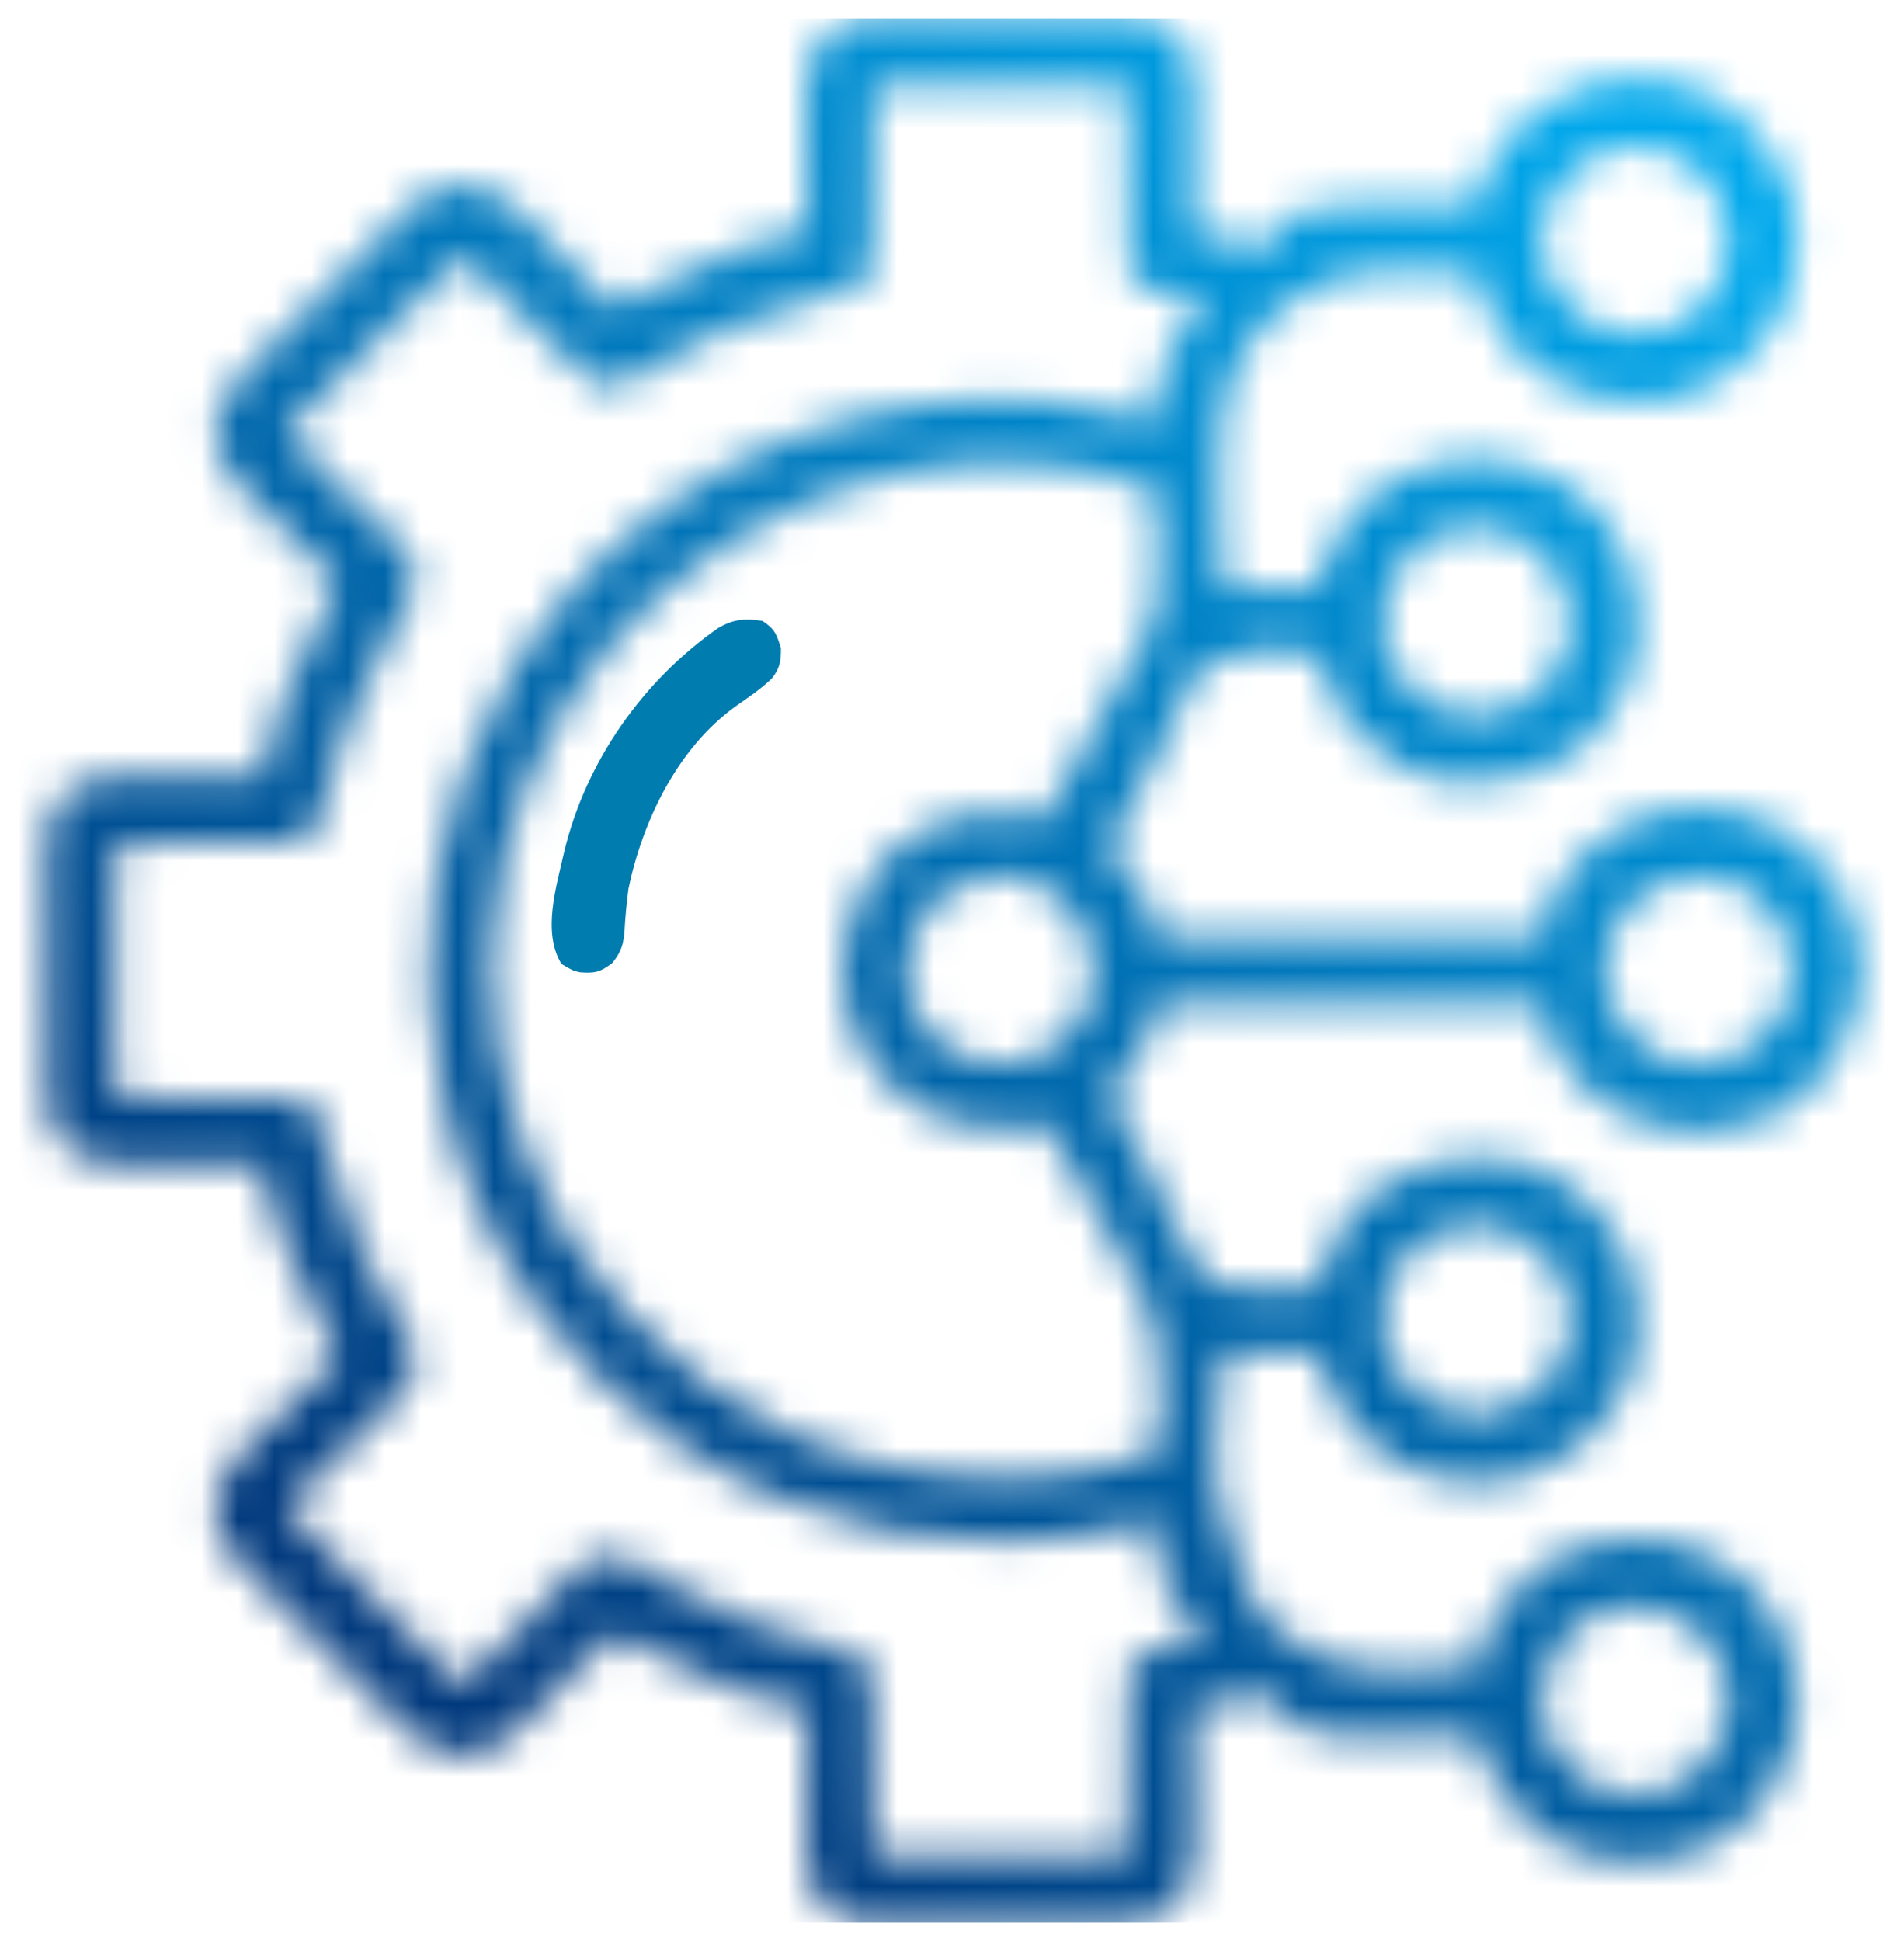 <svg width="52" height="53" viewBox="0 0 52 53" fill="none" xmlns="http://www.w3.org/2000/svg">
<g clip-path="url(#clip0_563_780)">
<mask id="path-1-inside-1_563_780" fill="white">
<path d="M24.039 0.471C24.117 0.47 24.195 0.469 24.275 0.468C24.534 0.467 24.792 0.466 25.05 0.466C25.23 0.465 25.41 0.465 25.59 0.464C25.967 0.463 26.344 0.462 26.721 0.462C27.203 0.462 27.685 0.46 28.167 0.456C28.539 0.454 28.911 0.454 29.282 0.454C29.46 0.453 29.638 0.452 29.815 0.451C30.065 0.449 30.314 0.45 30.563 0.451C30.636 0.45 30.708 0.448 30.783 0.447C31.339 0.454 31.646 0.599 32.094 0.906C32.479 1.393 32.615 1.768 32.613 2.378C32.613 2.468 32.613 2.557 32.613 2.649C32.613 2.745 32.612 2.841 32.611 2.939C32.611 3.087 32.611 3.087 32.611 3.238C32.611 3.553 32.609 3.867 32.608 4.182C32.608 4.395 32.607 4.609 32.607 4.822C32.605 5.345 32.604 5.868 32.602 6.391C32.712 6.406 32.823 6.421 32.938 6.437C33.275 6.487 33.588 6.558 33.916 6.651C34.013 6.678 34.11 6.706 34.21 6.734C34.283 6.755 34.355 6.776 34.43 6.797C34.491 6.733 34.552 6.67 34.615 6.604C34.697 6.521 34.778 6.438 34.861 6.353C34.941 6.27 35.022 6.188 35.104 6.103C35.462 5.774 35.731 5.656 36.216 5.647C36.307 5.645 36.399 5.643 36.493 5.641C36.64 5.639 36.64 5.639 36.789 5.638C36.941 5.635 36.941 5.635 37.095 5.632C37.417 5.626 37.739 5.621 38.061 5.616C38.279 5.612 38.497 5.608 38.716 5.604C39.251 5.595 39.785 5.586 40.32 5.578C40.346 5.502 40.373 5.427 40.4 5.349C40.435 5.249 40.47 5.149 40.506 5.046C40.541 4.947 40.575 4.849 40.611 4.747C41.008 3.766 41.904 2.959 42.847 2.51C43.966 2.093 45.349 2.005 46.462 2.492C47.779 3.217 48.465 4.065 48.953 5.477C49.239 6.647 49.05 7.864 48.439 8.898C47.707 9.959 46.774 10.665 45.496 10.921C44.126 11.102 42.951 10.798 41.831 9.993C41.156 9.45 40.702 8.733 40.422 7.914C40.422 7.78 40.422 7.646 40.422 7.508C38.586 7.307 36.592 7.144 35.061 8.351C33.91 9.36 33.435 10.352 33.32 11.885C33.247 13.274 33.318 14.653 33.414 16.039C34.285 16.039 35.157 16.039 36.055 16.039C36.122 15.738 36.189 15.436 36.258 15.125C36.397 14.854 36.397 14.854 36.55 14.643C36.605 14.567 36.659 14.491 36.716 14.413C36.766 14.347 36.816 14.28 36.867 14.211C36.926 14.123 36.985 14.035 37.045 13.944C37.93 13.01 39.044 12.579 40.32 12.535C41.557 12.579 42.549 12.976 43.469 13.805C44.406 14.812 44.754 15.991 44.719 17.352C44.653 18.517 44.089 19.537 43.247 20.33C42.108 21.236 40.911 21.414 39.508 21.32C38.452 21.165 37.482 20.537 36.816 19.713C36.41 19.123 36.164 18.574 36.055 17.867C34.389 17.648 34.389 17.648 32.865 18.157C32.438 18.689 32.195 19.314 31.943 19.942C31.687 20.544 31.366 21.108 31.051 21.68C30.882 21.988 30.717 22.298 30.552 22.609C30.497 22.713 30.442 22.817 30.385 22.924C30.345 22.998 30.306 23.072 30.266 23.148C30.306 23.194 30.347 23.24 30.389 23.288C30.933 23.909 31.586 24.724 31.586 25.586C35.072 25.586 38.557 25.586 42.148 25.586C42.182 25.351 42.215 25.117 42.25 24.875C42.758 23.633 43.612 22.871 44.823 22.332C45.998 21.914 47.319 22.032 48.445 22.539C48.788 22.743 49.072 22.975 49.359 23.25C49.432 23.318 49.504 23.386 49.578 23.456C50.473 24.377 50.824 25.508 50.809 26.772C50.729 27.739 50.377 28.595 49.766 29.344C49.709 29.415 49.651 29.486 49.592 29.559C48.872 30.363 47.855 30.815 46.785 30.892C45.404 30.919 44.278 30.602 43.25 29.648C42.66 29.033 42.148 28.289 42.148 27.414C38.663 27.414 35.177 27.414 31.586 27.414C31.552 27.615 31.519 27.816 31.484 28.023C31.199 28.743 30.81 29.307 30.266 29.852C30.361 30.032 30.457 30.212 30.552 30.392C30.614 30.508 30.676 30.625 30.74 30.744C30.877 31.002 31.017 31.259 31.158 31.514C31.499 32.134 31.817 32.743 32.081 33.401C32.456 34.314 32.456 34.314 33.109 35.031C34.058 35.329 35.08 35.241 36.055 35.133C36.066 35.074 36.077 35.014 36.088 34.953C36.302 33.885 36.871 33.006 37.781 32.391C39.005 31.696 40.294 31.417 41.685 31.794C42.947 32.257 43.801 33.058 44.382 34.264C44.828 35.396 44.863 36.653 44.423 37.792C43.784 39.086 42.822 39.874 41.476 40.338C40.275 40.596 39.043 40.445 37.98 39.829C37.144 39.255 36.512 38.529 36.156 37.57C36.123 37.369 36.089 37.168 36.055 36.961C35.183 36.961 34.312 36.961 33.414 36.961C33.018 40.65 33.018 40.65 34.334 43.952C35.402 45.075 36.465 45.542 38.012 45.615C38.82 45.631 39.62 45.58 40.422 45.492C40.437 45.38 40.452 45.268 40.467 45.152C40.606 44.24 41.255 43.449 41.959 42.879C43.013 42.134 44.232 41.893 45.503 42.086C46.787 42.367 47.755 43.044 48.471 44.14C49.027 45.122 49.224 46.246 48.981 47.35C48.792 48.019 48.555 48.591 48.141 49.148C48.069 49.251 47.998 49.354 47.925 49.459C47.316 50.161 46.331 50.708 45.404 50.791C44.071 50.875 42.899 50.747 41.847 49.85C41.115 49.161 40.556 48.416 40.32 47.422C40.264 47.422 40.209 47.421 40.151 47.421C39.568 47.417 38.984 47.41 38.401 47.401C38.184 47.398 37.966 47.396 37.749 47.394C37.435 47.392 37.123 47.388 36.809 47.382C36.712 47.382 36.616 47.382 36.516 47.382C35.703 47.364 35.312 47.12 34.747 46.533C34.687 46.471 34.626 46.409 34.564 46.344C34.52 46.298 34.475 46.251 34.43 46.203C34.357 46.224 34.285 46.245 34.21 46.266C34.113 46.294 34.016 46.321 33.916 46.349C33.82 46.376 33.725 46.403 33.626 46.431C33.286 46.514 32.948 46.562 32.602 46.609C32.603 46.741 32.605 46.873 32.606 47.008C32.612 47.499 32.615 47.989 32.618 48.48C32.62 48.691 32.622 48.903 32.625 49.115C32.628 49.421 32.63 49.726 32.631 50.031C32.633 50.125 32.635 50.219 32.636 50.316C32.636 51.033 32.531 51.519 32.049 52.075C31.575 52.48 31.217 52.53 30.602 52.53C30.485 52.531 30.485 52.531 30.365 52.532C30.107 52.534 29.849 52.534 29.591 52.534C29.411 52.535 29.231 52.535 29.051 52.536C28.674 52.537 28.297 52.538 27.92 52.538C27.438 52.538 26.956 52.541 26.473 52.544C26.102 52.546 25.73 52.547 25.358 52.547C25.181 52.547 25.003 52.548 24.825 52.549C24.576 52.551 24.327 52.551 24.078 52.549C24.005 52.55 23.932 52.552 23.857 52.553C23.302 52.546 22.994 52.401 22.547 52.094C22.162 51.607 22.026 51.232 22.028 50.622C22.028 50.532 22.028 50.443 22.028 50.351C22.028 50.255 22.029 50.16 22.029 50.061C22.029 49.913 22.029 49.913 22.03 49.762C22.03 49.448 22.032 49.133 22.033 48.818C22.033 48.605 22.034 48.392 22.034 48.178C22.035 47.655 22.037 47.132 22.039 46.609C21.915 46.596 21.791 46.582 21.664 46.568C21.141 46.502 20.678 46.341 20.186 46.159C20.089 46.124 19.993 46.089 19.894 46.052C19.1 45.754 18.346 45.396 17.597 45C17.478 44.937 17.478 44.937 17.357 44.873C17.287 44.836 17.218 44.799 17.147 44.76C16.948 44.66 16.948 44.66 16.656 44.68C16.434 44.878 16.229 45.077 16.022 45.291C15.961 45.353 15.899 45.416 15.836 45.48C15.639 45.68 15.443 45.881 15.247 46.083C15.052 46.283 14.857 46.483 14.66 46.682C14.538 46.806 14.417 46.93 14.296 47.055C13.877 47.482 13.482 47.843 12.867 47.917C12.796 47.927 12.725 47.938 12.652 47.948C11.959 47.9 11.459 47.582 10.986 47.098C10.932 47.046 10.879 46.993 10.824 46.94C10.65 46.768 10.478 46.594 10.306 46.421C10.185 46.3 10.064 46.179 9.942 46.058C9.689 45.806 9.437 45.552 9.185 45.298C8.863 44.973 8.539 44.651 8.214 44.328C7.963 44.08 7.714 43.83 7.465 43.579C7.345 43.46 7.226 43.341 7.106 43.222C6.939 43.056 6.773 42.888 6.607 42.72C6.513 42.625 6.418 42.53 6.321 42.432C5.979 41.993 5.84 41.52 5.903 40.966C5.91 40.895 5.916 40.824 5.923 40.75C6.108 40.122 6.606 39.671 7.06 39.225C7.154 39.131 7.154 39.131 7.25 39.036C7.448 38.839 7.647 38.643 7.846 38.446C7.981 38.312 8.116 38.178 8.251 38.044C8.581 37.716 8.911 37.389 9.242 37.063C9.189 36.957 9.135 36.851 9.08 36.742C8.699 35.987 8.322 35.235 7.998 34.454C7.965 34.373 7.931 34.293 7.897 34.211C7.211 32.539 7.211 32.539 7.211 31.781C7.079 31.783 6.948 31.785 6.812 31.786C6.322 31.792 5.831 31.795 5.341 31.798C5.129 31.8 4.917 31.802 4.705 31.804C4.4 31.808 4.095 31.81 3.789 31.811C3.648 31.813 3.648 31.813 3.504 31.816C2.788 31.816 2.302 31.711 1.746 31.229C1.341 30.755 1.29 30.397 1.291 29.782C1.29 29.704 1.29 29.625 1.289 29.545C1.287 29.287 1.286 29.029 1.286 28.77C1.286 28.591 1.285 28.411 1.284 28.231C1.283 27.854 1.283 27.477 1.283 27.1C1.283 26.617 1.28 26.135 1.276 25.653C1.274 25.281 1.274 24.91 1.274 24.538C1.274 24.36 1.273 24.183 1.271 24.005C1.269 23.756 1.27 23.507 1.271 23.258C1.27 23.185 1.269 23.112 1.268 23.037C1.274 22.481 1.42 22.174 1.727 21.727C2.213 21.341 2.588 21.206 3.199 21.207C3.333 21.207 3.333 21.207 3.47 21.207C3.565 21.208 3.661 21.208 3.759 21.209C3.907 21.209 3.907 21.209 4.058 21.209C4.373 21.21 4.687 21.211 5.002 21.212C5.215 21.213 5.429 21.213 5.642 21.214C6.165 21.215 6.688 21.217 7.211 21.219C7.225 21.095 7.238 20.971 7.252 20.844C7.318 20.321 7.48 19.858 7.662 19.365C7.697 19.269 7.732 19.173 7.768 19.074C8.066 18.28 8.425 17.526 8.821 16.776C8.883 16.657 8.883 16.657 8.947 16.536C9.003 16.432 9.003 16.432 9.06 16.326C9.161 16.128 9.161 16.128 9.141 15.836C8.943 15.614 8.743 15.408 8.529 15.202C8.436 15.11 8.436 15.11 8.34 15.016C8.14 14.819 7.939 14.623 7.738 14.427C7.538 14.232 7.338 14.036 7.139 13.84C7.015 13.718 6.89 13.597 6.765 13.476C6.339 13.057 5.978 12.662 5.903 12.046C5.888 11.94 5.888 11.94 5.872 11.832C5.921 11.139 6.239 10.639 6.722 10.165C6.775 10.112 6.827 10.059 6.881 10.004C7.053 9.83 7.226 9.658 7.4 9.486C7.521 9.365 7.642 9.243 7.762 9.122C8.015 8.869 8.268 8.616 8.522 8.365C8.847 8.043 9.17 7.718 9.492 7.393C9.741 7.143 9.991 6.893 10.241 6.644C10.361 6.525 10.48 6.406 10.598 6.286C10.764 6.118 10.932 5.953 11.1 5.787C11.243 5.645 11.243 5.645 11.388 5.501C11.819 5.165 12.295 5.021 12.841 5.07C13.928 5.255 14.749 6.39 15.488 7.14C15.612 7.264 15.735 7.389 15.859 7.513C16.159 7.815 16.459 8.119 16.758 8.422C16.864 8.368 16.97 8.315 17.079 8.259C17.833 7.879 18.586 7.501 19.367 7.178C19.447 7.144 19.527 7.111 19.61 7.076C21.281 6.391 21.281 6.391 22.039 6.391C22.037 6.193 22.037 6.193 22.034 5.992C22.029 5.501 22.025 5.011 22.022 4.52C22.021 4.309 22.019 4.097 22.016 3.885C22.012 3.58 22.011 3.274 22.009 2.969C22.008 2.875 22.006 2.781 22.005 2.684C22.004 1.968 22.109 1.482 22.591 0.925C23.066 0.52 23.424 0.47 24.039 0.471ZM23.867 2.328C23.846 4.019 23.846 4.019 23.828 5.71C23.825 5.922 23.821 6.133 23.818 6.345C23.817 6.455 23.816 6.566 23.816 6.679C23.814 6.784 23.812 6.889 23.81 6.998C23.808 7.135 23.808 7.135 23.806 7.275C23.758 7.554 23.683 7.642 23.461 7.813C23.233 7.9 23.233 7.9 22.966 7.969C22.867 7.996 22.768 8.023 22.666 8.051C22.559 8.079 22.453 8.107 22.344 8.136C20.496 8.653 18.667 9.384 17.063 10.453C16.404 10.554 16.404 10.554 16.079 10.342C15.369 9.693 14.694 9.009 14.016 8.327C13.887 8.198 13.759 8.069 13.63 7.94C13.319 7.627 13.007 7.314 12.695 7C12.098 7.495 11.551 8.03 11.004 8.58C10.913 8.671 10.821 8.763 10.727 8.857C10.486 9.099 10.246 9.34 10.005 9.582C9.759 9.829 9.512 10.076 9.266 10.323C8.784 10.806 8.302 11.29 7.82 11.774C8.224 12.262 8.65 12.709 9.111 13.144C9.239 13.267 9.367 13.39 9.494 13.513C9.692 13.704 9.891 13.895 10.092 14.083C10.288 14.267 10.48 14.454 10.673 14.642C10.763 14.725 10.763 14.725 10.856 14.809C11.178 15.129 11.312 15.342 11.322 15.804C11.3 16.284 11.115 16.619 10.861 17.017C10.776 17.159 10.691 17.302 10.607 17.445C10.544 17.551 10.544 17.551 10.48 17.66C9.632 19.122 9.077 20.799 8.704 22.442C8.617 22.685 8.531 22.784 8.328 22.945C8.095 22.986 8.095 22.986 7.818 22.989C7.713 22.991 7.608 22.993 7.5 22.995C7.334 22.996 7.334 22.996 7.165 22.997C7.064 22.999 6.962 23.001 6.858 23.003C6.478 23.008 6.099 23.012 5.719 23.015C4.871 23.026 4.023 23.036 3.149 23.047C3.149 25.326 3.149 27.605 3.149 29.953C4.839 29.974 4.839 29.974 6.53 29.993C6.742 29.996 6.954 29.999 7.165 30.003C7.276 30.003 7.386 30.004 7.5 30.005C7.657 30.008 7.657 30.008 7.818 30.011C7.909 30.012 8.001 30.013 8.095 30.014C8.374 30.063 8.462 30.137 8.633 30.359C8.72 30.587 8.72 30.587 8.79 30.855C8.816 30.954 8.843 31.053 8.871 31.155C8.899 31.261 8.928 31.367 8.957 31.477C9.473 33.324 10.204 35.154 11.274 36.758C11.347 37.075 11.343 37.353 11.274 37.672C11.067 38.001 10.801 38.252 10.518 38.517C10.441 38.592 10.365 38.667 10.286 38.745C10.042 38.984 9.794 39.22 9.547 39.456C9.38 39.618 9.214 39.78 9.048 39.942C8.641 40.339 8.232 40.733 7.82 41.125C8.316 41.722 8.85 42.27 9.4 42.816C9.492 42.908 9.583 42.999 9.678 43.093C9.919 43.334 10.16 43.575 10.402 43.815C10.649 44.061 10.896 44.308 11.143 44.555C11.627 45.037 12.11 45.519 12.594 46C13.083 45.596 13.53 45.17 13.964 44.709C14.087 44.581 14.21 44.454 14.334 44.326C14.525 44.128 14.715 43.929 14.904 43.728C15.088 43.533 15.275 43.34 15.462 43.148C15.545 43.057 15.545 43.057 15.63 42.965C15.95 42.643 16.162 42.509 16.624 42.498C17.104 42.52 17.439 42.706 17.837 42.959C17.979 43.044 18.122 43.129 18.265 43.213C18.372 43.276 18.372 43.276 18.48 43.341C19.942 44.188 21.619 44.744 23.262 45.116C23.506 45.204 23.605 45.289 23.766 45.492C23.806 45.725 23.806 45.725 23.81 46.002C23.812 46.107 23.814 46.213 23.816 46.321C23.816 46.431 23.817 46.541 23.818 46.655C23.819 46.757 23.821 46.858 23.823 46.963C23.829 47.342 23.832 47.722 23.835 48.101C23.846 48.95 23.857 49.798 23.867 50.672C26.146 50.672 28.425 50.672 30.773 50.672C30.795 48.981 30.795 48.981 30.813 47.29C30.816 47.078 30.82 46.867 30.823 46.655C30.824 46.545 30.824 46.434 30.825 46.321C30.828 46.163 30.828 46.163 30.831 46.002C30.832 45.911 30.833 45.82 30.835 45.725C30.883 45.447 30.959 45.359 31.18 45.188C31.373 45.106 31.373 45.106 31.587 45.047C31.664 45.025 31.741 45.003 31.82 44.98C31.9 44.959 31.98 44.937 32.062 44.915C32.143 44.892 32.224 44.869 32.307 44.845C32.507 44.789 32.706 44.734 32.906 44.68C32.865 44.631 32.823 44.583 32.78 44.533C32.675 44.411 32.571 44.289 32.466 44.166C32.361 44.043 32.255 43.921 32.147 43.8C31.692 43.28 31.675 42.898 31.63 42.217C31.618 42.024 31.618 42.024 31.605 41.828C31.599 41.73 31.592 41.632 31.586 41.531C31.529 41.543 31.471 41.555 31.412 41.567C31.149 41.621 30.885 41.675 30.621 41.728C30.531 41.747 30.441 41.765 30.348 41.784C26.337 42.595 22.082 41.757 18.661 39.518C17.124 38.48 15.812 37.246 14.727 35.742C14.683 35.683 14.639 35.623 14.595 35.562C12.198 32.257 11.302 28.037 11.896 24.012C12.561 19.986 14.767 16.296 18.078 13.906C18.138 13.863 18.197 13.819 18.259 13.774C20.291 12.301 22.612 11.434 25.086 11.063C25.208 11.044 25.33 11.025 25.456 11.006C27.497 10.762 29.601 10.959 31.586 11.469C31.59 11.374 31.594 11.28 31.598 11.183C31.666 9.886 31.959 9.298 32.906 8.422C32.591 8.107 32.162 8.071 31.738 7.974C31.108 7.819 31.108 7.819 30.875 7.508C30.835 7.275 30.835 7.275 30.831 6.998C30.829 6.893 30.827 6.788 30.825 6.679C30.824 6.514 30.824 6.514 30.823 6.345C30.821 6.244 30.82 6.142 30.818 6.037C30.812 5.658 30.809 5.278 30.805 4.899C30.795 4.051 30.784 3.202 30.773 2.328C28.494 2.328 26.215 2.328 23.867 2.328ZM42.521 5.14C42.063 5.776 42.063 6.444 42.148 7.203C42.408 8.028 42.838 8.487 43.583 8.904C44.293 9.213 44.948 9.206 45.675 8.94C46.299 8.638 46.78 8.161 47.055 7.525C47.298 6.761 47.276 6.096 46.922 5.375C46.545 4.688 46.051 4.279 45.297 4.055C44.029 3.883 43.34 4.201 42.521 5.14ZM16.84 17.398C16.357 17.959 15.946 18.57 15.539 19.188C15.456 19.311 15.456 19.311 15.371 19.437C14.639 20.579 14.146 21.942 13.813 23.25C13.782 23.368 13.752 23.486 13.72 23.608C12.956 26.96 13.641 30.552 15.336 33.508C17.367 36.722 20.42 39.155 24.172 40.002C26.554 40.505 29.162 40.523 31.484 39.703C31.838 39.35 31.677 38.053 31.681 37.545C31.668 36.133 31.235 35.168 30.451 33.997C30.137 33.513 29.875 33.002 29.605 32.492C29.27 31.869 28.922 31.259 28.539 30.664C28.47 30.68 28.401 30.696 28.33 30.713C27.011 30.946 25.813 30.74 24.699 29.991C23.813 29.299 23.273 28.416 23.055 27.313C22.918 25.907 23.16 24.735 24.044 23.603C24.803 22.771 25.782 22.285 26.906 22.207C27.46 22.195 27.997 22.21 28.539 22.336C29.131 21.326 29.687 20.298 30.238 19.266C30.324 19.104 30.324 19.104 30.412 18.94C30.469 18.831 30.527 18.721 30.586 18.608C30.773 18.273 30.773 18.273 30.997 17.938C31.637 16.971 31.688 16.177 31.637 15.036C31.633 14.876 31.629 14.716 31.626 14.557C31.617 14.17 31.603 13.784 31.586 13.399C31.08 13.2 30.596 13.039 30.063 12.929C29.947 12.904 29.832 12.88 29.713 12.855C24.891 11.977 20.127 13.844 16.84 17.398ZM38.391 15.227C37.881 16.023 37.628 16.733 37.828 17.683C38.068 18.406 38.506 18.906 39.165 19.283C39.84 19.588 40.504 19.628 41.211 19.402C41.934 19.076 42.426 18.615 42.745 17.886C42.99 17.125 42.927 16.44 42.567 15.731C42.164 15.025 41.592 14.669 40.828 14.414C39.904 14.312 39.051 14.548 38.391 15.227ZM25.289 24.875C24.866 25.567 24.697 26.198 24.781 27.008C24.971 27.654 25.31 28.296 25.898 28.655C26.606 29.018 27.294 29.201 28.08 28.963C28.897 28.614 29.41 28.158 29.783 27.338C29.977 26.498 29.889 25.823 29.453 25.078C29.061 24.452 28.507 24.187 27.828 23.961C26.821 23.85 25.996 24.152 25.289 24.875ZM44.281 24.977C43.836 25.628 43.761 26.339 43.875 27.109C44.124 27.893 44.565 28.445 45.284 28.839C45.902 29.109 46.543 29.161 47.187 28.953C47.95 28.611 48.516 28.089 48.845 27.313C49.071 26.587 48.982 26.006 48.681 25.321C48.334 24.692 47.829 24.29 47.165 24.028C46.032 23.717 45.039 24.116 44.281 24.977ZM38.206 34.536C37.806 35.171 37.676 35.809 37.781 36.555C37.982 37.202 38.293 37.773 38.864 38.16C39.526 38.497 40.083 38.753 40.828 38.586C41.641 38.301 42.241 37.93 42.656 37.164C42.959 36.531 42.963 35.778 42.745 35.114C42.426 34.385 41.934 33.925 41.211 33.598C40.074 33.234 38.93 33.585 38.206 34.536ZM42.656 44.781C42.133 45.513 42.031 46.233 42.148 47.117C42.334 47.844 42.882 48.31 43.469 48.742C44.088 49.072 44.917 49.06 45.58 48.86C46.365 48.508 46.805 47.973 47.119 47.181C47.308 46.527 47.235 45.892 46.966 45.27C46.621 44.656 46.104 44.217 45.443 43.975C44.397 43.687 43.367 43.948 42.656 44.781Z"/>
</mask>
<path d="M24.039 0.471C24.117 0.47 24.195 0.469 24.275 0.468C24.534 0.467 24.792 0.466 25.05 0.466C25.23 0.465 25.41 0.465 25.59 0.464C25.967 0.463 26.344 0.462 26.721 0.462C27.203 0.462 27.685 0.46 28.167 0.456C28.539 0.454 28.911 0.454 29.282 0.454C29.46 0.453 29.638 0.452 29.815 0.451C30.065 0.449 30.314 0.45 30.563 0.451C30.636 0.45 30.708 0.448 30.783 0.447C31.339 0.454 31.646 0.599 32.094 0.906C32.479 1.393 32.615 1.768 32.613 2.378C32.613 2.468 32.613 2.557 32.613 2.649C32.613 2.745 32.612 2.841 32.611 2.939C32.611 3.087 32.611 3.087 32.611 3.238C32.611 3.553 32.609 3.867 32.608 4.182C32.608 4.395 32.607 4.609 32.607 4.822C32.605 5.345 32.604 5.868 32.602 6.391C32.712 6.406 32.823 6.421 32.938 6.437C33.275 6.487 33.588 6.558 33.916 6.651C34.013 6.678 34.11 6.706 34.21 6.734C34.283 6.755 34.355 6.776 34.43 6.797C34.491 6.733 34.552 6.67 34.615 6.604C34.697 6.521 34.778 6.438 34.861 6.353C34.941 6.27 35.022 6.188 35.104 6.103C35.462 5.774 35.731 5.656 36.216 5.647C36.307 5.645 36.399 5.643 36.493 5.641C36.64 5.639 36.64 5.639 36.789 5.638C36.941 5.635 36.941 5.635 37.095 5.632C37.417 5.626 37.739 5.621 38.061 5.616C38.279 5.612 38.497 5.608 38.716 5.604C39.251 5.595 39.785 5.586 40.32 5.578C40.346 5.502 40.373 5.427 40.4 5.349C40.435 5.249 40.47 5.149 40.506 5.046C40.541 4.947 40.575 4.849 40.611 4.747C41.008 3.766 41.904 2.959 42.847 2.51C43.966 2.093 45.349 2.005 46.462 2.492C47.779 3.217 48.465 4.065 48.953 5.477C49.239 6.647 49.05 7.864 48.439 8.898C47.707 9.959 46.774 10.665 45.496 10.921C44.126 11.102 42.951 10.798 41.831 9.993C41.156 9.45 40.702 8.733 40.422 7.914C40.422 7.78 40.422 7.646 40.422 7.508C38.586 7.307 36.592 7.144 35.061 8.351C33.91 9.36 33.435 10.352 33.32 11.885C33.247 13.274 33.318 14.653 33.414 16.039C34.285 16.039 35.157 16.039 36.055 16.039C36.122 15.738 36.189 15.436 36.258 15.125C36.397 14.854 36.397 14.854 36.55 14.643C36.605 14.567 36.659 14.491 36.716 14.413C36.766 14.347 36.816 14.28 36.867 14.211C36.926 14.123 36.985 14.035 37.045 13.944C37.93 13.01 39.044 12.579 40.32 12.535C41.557 12.579 42.549 12.976 43.469 13.805C44.406 14.812 44.754 15.991 44.719 17.352C44.653 18.517 44.089 19.537 43.247 20.33C42.108 21.236 40.911 21.414 39.508 21.32C38.452 21.165 37.482 20.537 36.816 19.713C36.41 19.123 36.164 18.574 36.055 17.867C34.389 17.648 34.389 17.648 32.865 18.157C32.438 18.689 32.195 19.314 31.943 19.942C31.687 20.544 31.366 21.108 31.051 21.68C30.882 21.988 30.717 22.298 30.552 22.609C30.497 22.713 30.442 22.817 30.385 22.924C30.345 22.998 30.306 23.072 30.266 23.148C30.306 23.194 30.347 23.24 30.389 23.288C30.933 23.909 31.586 24.724 31.586 25.586C35.072 25.586 38.557 25.586 42.148 25.586C42.182 25.351 42.215 25.117 42.25 24.875C42.758 23.633 43.612 22.871 44.823 22.332C45.998 21.914 47.319 22.032 48.445 22.539C48.788 22.743 49.072 22.975 49.359 23.25C49.432 23.318 49.504 23.386 49.578 23.456C50.473 24.377 50.824 25.508 50.809 26.772C50.729 27.739 50.377 28.595 49.766 29.344C49.709 29.415 49.651 29.486 49.592 29.559C48.872 30.363 47.855 30.815 46.785 30.892C45.404 30.919 44.278 30.602 43.25 29.648C42.66 29.033 42.148 28.289 42.148 27.414C38.663 27.414 35.177 27.414 31.586 27.414C31.552 27.615 31.519 27.816 31.484 28.023C31.199 28.743 30.81 29.307 30.266 29.852C30.361 30.032 30.457 30.212 30.552 30.392C30.614 30.508 30.676 30.625 30.74 30.744C30.877 31.002 31.017 31.259 31.158 31.514C31.499 32.134 31.817 32.743 32.081 33.401C32.456 34.314 32.456 34.314 33.109 35.031C34.058 35.329 35.08 35.241 36.055 35.133C36.066 35.074 36.077 35.014 36.088 34.953C36.302 33.885 36.871 33.006 37.781 32.391C39.005 31.696 40.294 31.417 41.685 31.794C42.947 32.257 43.801 33.058 44.382 34.264C44.828 35.396 44.863 36.653 44.423 37.792C43.784 39.086 42.822 39.874 41.476 40.338C40.275 40.596 39.043 40.445 37.98 39.829C37.144 39.255 36.512 38.529 36.156 37.57C36.123 37.369 36.089 37.168 36.055 36.961C35.183 36.961 34.312 36.961 33.414 36.961C33.018 40.65 33.018 40.65 34.334 43.952C35.402 45.075 36.465 45.542 38.012 45.615C38.82 45.631 39.62 45.58 40.422 45.492C40.437 45.38 40.452 45.268 40.467 45.152C40.606 44.24 41.255 43.449 41.959 42.879C43.013 42.134 44.232 41.893 45.503 42.086C46.787 42.367 47.755 43.044 48.471 44.14C49.027 45.122 49.224 46.246 48.981 47.35C48.792 48.019 48.555 48.591 48.141 49.148C48.069 49.251 47.998 49.354 47.925 49.459C47.316 50.161 46.331 50.708 45.404 50.791C44.071 50.875 42.899 50.747 41.847 49.85C41.115 49.161 40.556 48.416 40.32 47.422C40.264 47.422 40.209 47.421 40.151 47.421C39.568 47.417 38.984 47.41 38.401 47.401C38.184 47.398 37.966 47.396 37.749 47.394C37.435 47.392 37.123 47.388 36.809 47.382C36.712 47.382 36.616 47.382 36.516 47.382C35.703 47.364 35.312 47.12 34.747 46.533C34.687 46.471 34.626 46.409 34.564 46.344C34.52 46.298 34.475 46.251 34.43 46.203C34.357 46.224 34.285 46.245 34.21 46.266C34.113 46.294 34.016 46.321 33.916 46.349C33.82 46.376 33.725 46.403 33.626 46.431C33.286 46.514 32.948 46.562 32.602 46.609C32.603 46.741 32.605 46.873 32.606 47.008C32.612 47.499 32.615 47.989 32.618 48.48C32.62 48.691 32.622 48.903 32.625 49.115C32.628 49.421 32.63 49.726 32.631 50.031C32.633 50.125 32.635 50.219 32.636 50.316C32.636 51.033 32.531 51.519 32.049 52.075C31.575 52.48 31.217 52.53 30.602 52.53C30.485 52.531 30.485 52.531 30.365 52.532C30.107 52.534 29.849 52.534 29.591 52.534C29.411 52.535 29.231 52.535 29.051 52.536C28.674 52.537 28.297 52.538 27.92 52.538C27.438 52.538 26.956 52.541 26.473 52.544C26.102 52.546 25.73 52.547 25.358 52.547C25.181 52.547 25.003 52.548 24.825 52.549C24.576 52.551 24.327 52.551 24.078 52.549C24.005 52.55 23.932 52.552 23.857 52.553C23.302 52.546 22.994 52.401 22.547 52.094C22.162 51.607 22.026 51.232 22.028 50.622C22.028 50.532 22.028 50.443 22.028 50.351C22.028 50.255 22.029 50.16 22.029 50.061C22.029 49.913 22.029 49.913 22.03 49.762C22.03 49.448 22.032 49.133 22.033 48.818C22.033 48.605 22.034 48.392 22.034 48.178C22.035 47.655 22.037 47.132 22.039 46.609C21.915 46.596 21.791 46.582 21.664 46.568C21.141 46.502 20.678 46.341 20.186 46.159C20.089 46.124 19.993 46.089 19.894 46.052C19.1 45.754 18.346 45.396 17.597 45C17.478 44.937 17.478 44.937 17.357 44.873C17.287 44.836 17.218 44.799 17.147 44.76C16.948 44.66 16.948 44.66 16.656 44.68C16.434 44.878 16.229 45.077 16.022 45.291C15.961 45.353 15.899 45.416 15.836 45.48C15.639 45.68 15.443 45.881 15.247 46.083C15.052 46.283 14.857 46.483 14.66 46.682C14.538 46.806 14.417 46.93 14.296 47.055C13.877 47.482 13.482 47.843 12.867 47.917C12.796 47.927 12.725 47.938 12.652 47.948C11.959 47.9 11.459 47.582 10.986 47.098C10.932 47.046 10.879 46.993 10.824 46.94C10.65 46.768 10.478 46.594 10.306 46.421C10.185 46.3 10.064 46.179 9.942 46.058C9.689 45.806 9.437 45.552 9.185 45.298C8.863 44.973 8.539 44.651 8.214 44.328C7.963 44.08 7.714 43.83 7.465 43.579C7.345 43.46 7.226 43.341 7.106 43.222C6.939 43.056 6.773 42.888 6.607 42.72C6.513 42.625 6.418 42.53 6.321 42.432C5.979 41.993 5.84 41.52 5.903 40.966C5.91 40.895 5.916 40.824 5.923 40.75C6.108 40.122 6.606 39.671 7.06 39.225C7.154 39.131 7.154 39.131 7.25 39.036C7.448 38.839 7.647 38.643 7.846 38.446C7.981 38.312 8.116 38.178 8.251 38.044C8.581 37.716 8.911 37.389 9.242 37.063C9.189 36.957 9.135 36.851 9.08 36.742C8.699 35.987 8.322 35.235 7.998 34.454C7.965 34.373 7.931 34.293 7.897 34.211C7.211 32.539 7.211 32.539 7.211 31.781C7.079 31.783 6.948 31.785 6.812 31.786C6.322 31.792 5.831 31.795 5.341 31.798C5.129 31.8 4.917 31.802 4.705 31.804C4.4 31.808 4.095 31.81 3.789 31.811C3.648 31.813 3.648 31.813 3.504 31.816C2.788 31.816 2.302 31.711 1.746 31.229C1.341 30.755 1.29 30.397 1.291 29.782C1.29 29.704 1.29 29.625 1.289 29.545C1.287 29.287 1.286 29.029 1.286 28.77C1.286 28.591 1.285 28.411 1.284 28.231C1.283 27.854 1.283 27.477 1.283 27.1C1.283 26.617 1.28 26.135 1.276 25.653C1.274 25.281 1.274 24.91 1.274 24.538C1.274 24.36 1.273 24.183 1.271 24.005C1.269 23.756 1.27 23.507 1.271 23.258C1.27 23.185 1.269 23.112 1.268 23.037C1.274 22.481 1.42 22.174 1.727 21.727C2.213 21.341 2.588 21.206 3.199 21.207C3.333 21.207 3.333 21.207 3.47 21.207C3.565 21.208 3.661 21.208 3.759 21.209C3.907 21.209 3.907 21.209 4.058 21.209C4.373 21.21 4.687 21.211 5.002 21.212C5.215 21.213 5.429 21.213 5.642 21.214C6.165 21.215 6.688 21.217 7.211 21.219C7.225 21.095 7.238 20.971 7.252 20.844C7.318 20.321 7.48 19.858 7.662 19.365C7.697 19.269 7.732 19.173 7.768 19.074C8.066 18.28 8.425 17.526 8.821 16.776C8.883 16.657 8.883 16.657 8.947 16.536C9.003 16.432 9.003 16.432 9.06 16.326C9.161 16.128 9.161 16.128 9.141 15.836C8.943 15.614 8.743 15.408 8.529 15.202C8.436 15.11 8.436 15.11 8.34 15.016C8.14 14.819 7.939 14.623 7.738 14.427C7.538 14.232 7.338 14.036 7.139 13.84C7.015 13.718 6.89 13.597 6.765 13.476C6.339 13.057 5.978 12.662 5.903 12.046C5.888 11.94 5.888 11.94 5.872 11.832C5.921 11.139 6.239 10.639 6.722 10.165C6.775 10.112 6.827 10.059 6.881 10.004C7.053 9.83 7.226 9.658 7.4 9.486C7.521 9.365 7.642 9.243 7.762 9.122C8.015 8.869 8.268 8.616 8.522 8.365C8.847 8.043 9.17 7.718 9.492 7.393C9.741 7.143 9.991 6.893 10.241 6.644C10.361 6.525 10.48 6.406 10.598 6.286C10.764 6.118 10.932 5.953 11.1 5.787C11.243 5.645 11.243 5.645 11.388 5.501C11.819 5.165 12.295 5.021 12.841 5.07C13.928 5.255 14.749 6.39 15.488 7.14C15.612 7.264 15.735 7.389 15.859 7.513C16.159 7.815 16.459 8.119 16.758 8.422C16.864 8.368 16.97 8.315 17.079 8.259C17.833 7.879 18.586 7.501 19.367 7.178C19.447 7.144 19.527 7.111 19.61 7.076C21.281 6.391 21.281 6.391 22.039 6.391C22.037 6.193 22.037 6.193 22.034 5.992C22.029 5.501 22.025 5.011 22.022 4.52C22.021 4.309 22.019 4.097 22.016 3.885C22.012 3.58 22.011 3.274 22.009 2.969C22.008 2.875 22.006 2.781 22.005 2.684C22.004 1.968 22.109 1.482 22.591 0.925C23.066 0.52 23.424 0.47 24.039 0.471ZM23.867 2.328C23.846 4.019 23.846 4.019 23.828 5.71C23.825 5.922 23.821 6.133 23.818 6.345C23.817 6.455 23.816 6.566 23.816 6.679C23.814 6.784 23.812 6.889 23.81 6.998C23.808 7.135 23.808 7.135 23.806 7.275C23.758 7.554 23.683 7.642 23.461 7.813C23.233 7.9 23.233 7.9 22.966 7.969C22.867 7.996 22.768 8.023 22.666 8.051C22.559 8.079 22.453 8.107 22.344 8.136C20.496 8.653 18.667 9.384 17.063 10.453C16.404 10.554 16.404 10.554 16.079 10.342C15.369 9.693 14.694 9.009 14.016 8.327C13.887 8.198 13.759 8.069 13.63 7.94C13.319 7.627 13.007 7.314 12.695 7C12.098 7.495 11.551 8.03 11.004 8.58C10.913 8.671 10.821 8.763 10.727 8.857C10.486 9.099 10.246 9.34 10.005 9.582C9.759 9.829 9.512 10.076 9.266 10.323C8.784 10.806 8.302 11.29 7.82 11.774C8.224 12.262 8.65 12.709 9.111 13.144C9.239 13.267 9.367 13.39 9.494 13.513C9.692 13.704 9.891 13.895 10.092 14.083C10.288 14.267 10.48 14.454 10.673 14.642C10.763 14.725 10.763 14.725 10.856 14.809C11.178 15.129 11.312 15.342 11.322 15.804C11.3 16.284 11.115 16.619 10.861 17.017C10.776 17.159 10.691 17.302 10.607 17.445C10.544 17.551 10.544 17.551 10.48 17.66C9.632 19.122 9.077 20.799 8.704 22.442C8.617 22.685 8.531 22.784 8.328 22.945C8.095 22.986 8.095 22.986 7.818 22.989C7.713 22.991 7.608 22.993 7.5 22.995C7.334 22.996 7.334 22.996 7.165 22.997C7.064 22.999 6.962 23.001 6.858 23.003C6.478 23.008 6.099 23.012 5.719 23.015C4.871 23.026 4.023 23.036 3.149 23.047C3.149 25.326 3.149 27.605 3.149 29.953C4.839 29.974 4.839 29.974 6.53 29.993C6.742 29.996 6.954 29.999 7.165 30.003C7.276 30.003 7.386 30.004 7.5 30.005C7.657 30.008 7.657 30.008 7.818 30.011C7.909 30.012 8.001 30.013 8.095 30.014C8.374 30.063 8.462 30.137 8.633 30.359C8.72 30.587 8.72 30.587 8.79 30.855C8.816 30.954 8.843 31.053 8.871 31.155C8.899 31.261 8.928 31.367 8.957 31.477C9.473 33.324 10.204 35.154 11.274 36.758C11.347 37.075 11.343 37.353 11.274 37.672C11.067 38.001 10.801 38.252 10.518 38.517C10.441 38.592 10.365 38.667 10.286 38.745C10.042 38.984 9.794 39.22 9.547 39.456C9.38 39.618 9.214 39.78 9.048 39.942C8.641 40.339 8.232 40.733 7.82 41.125C8.316 41.722 8.85 42.27 9.4 42.816C9.492 42.908 9.583 42.999 9.678 43.093C9.919 43.334 10.16 43.575 10.402 43.815C10.649 44.061 10.896 44.308 11.143 44.555C11.627 45.037 12.11 45.519 12.594 46C13.083 45.596 13.53 45.17 13.964 44.709C14.087 44.581 14.21 44.454 14.334 44.326C14.525 44.128 14.715 43.929 14.904 43.728C15.088 43.533 15.275 43.34 15.462 43.148C15.545 43.057 15.545 43.057 15.63 42.965C15.95 42.643 16.162 42.509 16.624 42.498C17.104 42.52 17.439 42.706 17.837 42.959C17.979 43.044 18.122 43.129 18.265 43.213C18.372 43.276 18.372 43.276 18.48 43.341C19.942 44.188 21.619 44.744 23.262 45.116C23.506 45.204 23.605 45.289 23.766 45.492C23.806 45.725 23.806 45.725 23.81 46.002C23.812 46.107 23.814 46.213 23.816 46.321C23.816 46.431 23.817 46.541 23.818 46.655C23.819 46.757 23.821 46.858 23.823 46.963C23.829 47.342 23.832 47.722 23.835 48.101C23.846 48.95 23.857 49.798 23.867 50.672C26.146 50.672 28.425 50.672 30.773 50.672C30.795 48.981 30.795 48.981 30.813 47.29C30.816 47.078 30.82 46.867 30.823 46.655C30.824 46.545 30.824 46.434 30.825 46.321C30.828 46.163 30.828 46.163 30.831 46.002C30.832 45.911 30.833 45.82 30.835 45.725C30.883 45.447 30.959 45.359 31.18 45.188C31.373 45.106 31.373 45.106 31.587 45.047C31.664 45.025 31.741 45.003 31.82 44.98C31.9 44.959 31.98 44.937 32.062 44.915C32.143 44.892 32.224 44.869 32.307 44.845C32.507 44.789 32.706 44.734 32.906 44.68C32.865 44.631 32.823 44.583 32.78 44.533C32.675 44.411 32.571 44.289 32.466 44.166C32.361 44.043 32.255 43.921 32.147 43.8C31.692 43.28 31.675 42.898 31.63 42.217C31.618 42.024 31.618 42.024 31.605 41.828C31.599 41.73 31.592 41.632 31.586 41.531C31.529 41.543 31.471 41.555 31.412 41.567C31.149 41.621 30.885 41.675 30.621 41.728C30.531 41.747 30.441 41.765 30.348 41.784C26.337 42.595 22.082 41.757 18.661 39.518C17.124 38.48 15.812 37.246 14.727 35.742C14.683 35.683 14.639 35.623 14.595 35.562C12.198 32.257 11.302 28.037 11.896 24.012C12.561 19.986 14.767 16.296 18.078 13.906C18.138 13.863 18.197 13.819 18.259 13.774C20.291 12.301 22.612 11.434 25.086 11.063C25.208 11.044 25.33 11.025 25.456 11.006C27.497 10.762 29.601 10.959 31.586 11.469C31.59 11.374 31.594 11.28 31.598 11.183C31.666 9.886 31.959 9.298 32.906 8.422C32.591 8.107 32.162 8.071 31.738 7.974C31.108 7.819 31.108 7.819 30.875 7.508C30.835 7.275 30.835 7.275 30.831 6.998C30.829 6.893 30.827 6.788 30.825 6.679C30.824 6.514 30.824 6.514 30.823 6.345C30.821 6.244 30.82 6.142 30.818 6.037C30.812 5.658 30.809 5.278 30.805 4.899C30.795 4.051 30.784 3.202 30.773 2.328C28.494 2.328 26.215 2.328 23.867 2.328ZM42.521 5.14C42.063 5.776 42.063 6.444 42.148 7.203C42.408 8.028 42.838 8.487 43.583 8.904C44.293 9.213 44.948 9.206 45.675 8.94C46.299 8.638 46.78 8.161 47.055 7.525C47.298 6.761 47.276 6.096 46.922 5.375C46.545 4.688 46.051 4.279 45.297 4.055C44.029 3.883 43.34 4.201 42.521 5.14ZM16.84 17.398C16.357 17.959 15.946 18.57 15.539 19.188C15.456 19.311 15.456 19.311 15.371 19.437C14.639 20.579 14.146 21.942 13.813 23.25C13.782 23.368 13.752 23.486 13.72 23.608C12.956 26.96 13.641 30.552 15.336 33.508C17.367 36.722 20.42 39.155 24.172 40.002C26.554 40.505 29.162 40.523 31.484 39.703C31.838 39.35 31.677 38.053 31.681 37.545C31.668 36.133 31.235 35.168 30.451 33.997C30.137 33.513 29.875 33.002 29.605 32.492C29.27 31.869 28.922 31.259 28.539 30.664C28.47 30.68 28.401 30.696 28.33 30.713C27.011 30.946 25.813 30.74 24.699 29.991C23.813 29.299 23.273 28.416 23.055 27.313C22.918 25.907 23.16 24.735 24.044 23.603C24.803 22.771 25.782 22.285 26.906 22.207C27.46 22.195 27.997 22.21 28.539 22.336C29.131 21.326 29.687 20.298 30.238 19.266C30.324 19.104 30.324 19.104 30.412 18.94C30.469 18.831 30.527 18.721 30.586 18.608C30.773 18.273 30.773 18.273 30.997 17.938C31.637 16.971 31.688 16.177 31.637 15.036C31.633 14.876 31.629 14.716 31.626 14.557C31.617 14.17 31.603 13.784 31.586 13.399C31.08 13.2 30.596 13.039 30.063 12.929C29.947 12.904 29.832 12.88 29.713 12.855C24.891 11.977 20.127 13.844 16.84 17.398ZM38.391 15.227C37.881 16.023 37.628 16.733 37.828 17.683C38.068 18.406 38.506 18.906 39.165 19.283C39.84 19.588 40.504 19.628 41.211 19.402C41.934 19.076 42.426 18.615 42.745 17.886C42.99 17.125 42.927 16.44 42.567 15.731C42.164 15.025 41.592 14.669 40.828 14.414C39.904 14.312 39.051 14.548 38.391 15.227ZM25.289 24.875C24.866 25.567 24.697 26.198 24.781 27.008C24.971 27.654 25.31 28.296 25.898 28.655C26.606 29.018 27.294 29.201 28.08 28.963C28.897 28.614 29.41 28.158 29.783 27.338C29.977 26.498 29.889 25.823 29.453 25.078C29.061 24.452 28.507 24.187 27.828 23.961C26.821 23.85 25.996 24.152 25.289 24.875ZM44.281 24.977C43.836 25.628 43.761 26.339 43.875 27.109C44.124 27.893 44.565 28.445 45.284 28.839C45.902 29.109 46.543 29.161 47.187 28.953C47.95 28.611 48.516 28.089 48.845 27.313C49.071 26.587 48.982 26.006 48.681 25.321C48.334 24.692 47.829 24.29 47.165 24.028C46.032 23.717 45.039 24.116 44.281 24.977ZM38.206 34.536C37.806 35.171 37.676 35.809 37.781 36.555C37.982 37.202 38.293 37.773 38.864 38.16C39.526 38.497 40.083 38.753 40.828 38.586C41.641 38.301 42.241 37.93 42.656 37.164C42.959 36.531 42.963 35.778 42.745 35.114C42.426 34.385 41.934 33.925 41.211 33.598C40.074 33.234 38.93 33.585 38.206 34.536ZM42.656 44.781C42.133 45.513 42.031 46.233 42.148 47.117C42.334 47.844 42.882 48.31 43.469 48.742C44.088 49.072 44.917 49.06 45.58 48.86C46.365 48.508 46.805 47.973 47.119 47.181C47.308 46.527 47.235 45.892 46.966 45.27C46.621 44.656 46.104 44.217 45.443 43.975C44.397 43.687 43.367 43.948 42.656 44.781Z" fill="#D9D9D9" stroke="url(#paint0_linear_563_780)" stroke-width="10" mask="url(#path-1-inside-1_563_780)"/>
<path d="M20.82 16.953C21.156 17.168 21.215 17.32 21.328 17.702C21.328 18.055 21.302 18.237 21.087 18.518C20.783 18.815 20.429 19.046 20.083 19.291C18.503 20.435 17.557 22.399 17.164 24.265C17.116 24.644 17.077 25.024 17.057 25.406C17.027 25.793 16.968 25.983 16.726 26.292C16.392 26.546 16.241 26.579 15.837 26.547C15.64 26.5 15.64 26.5 15.336 26.322C14.798 25.448 15.2 24.195 15.411 23.247C16.005 20.788 17.549 18.592 19.62 17.143C20.038 16.902 20.344 16.882 20.82 16.953Z" fill="#007CAF"/>
</g>
<defs>
<linearGradient id="paint0_linear_563_780" x1="44.5" y1="4" x2="9" y2="44.5" gradientUnits="userSpaceOnUse">
<stop stop-color="#00A8EC"/>
<stop offset="0.971" stop-color="#00397D"/>
</linearGradient>
<clipPath id="clip0_563_780">
<rect width="52" height="52" fill="white" transform="translate(0 0.5)"/>
</clipPath>
</defs>
</svg>
